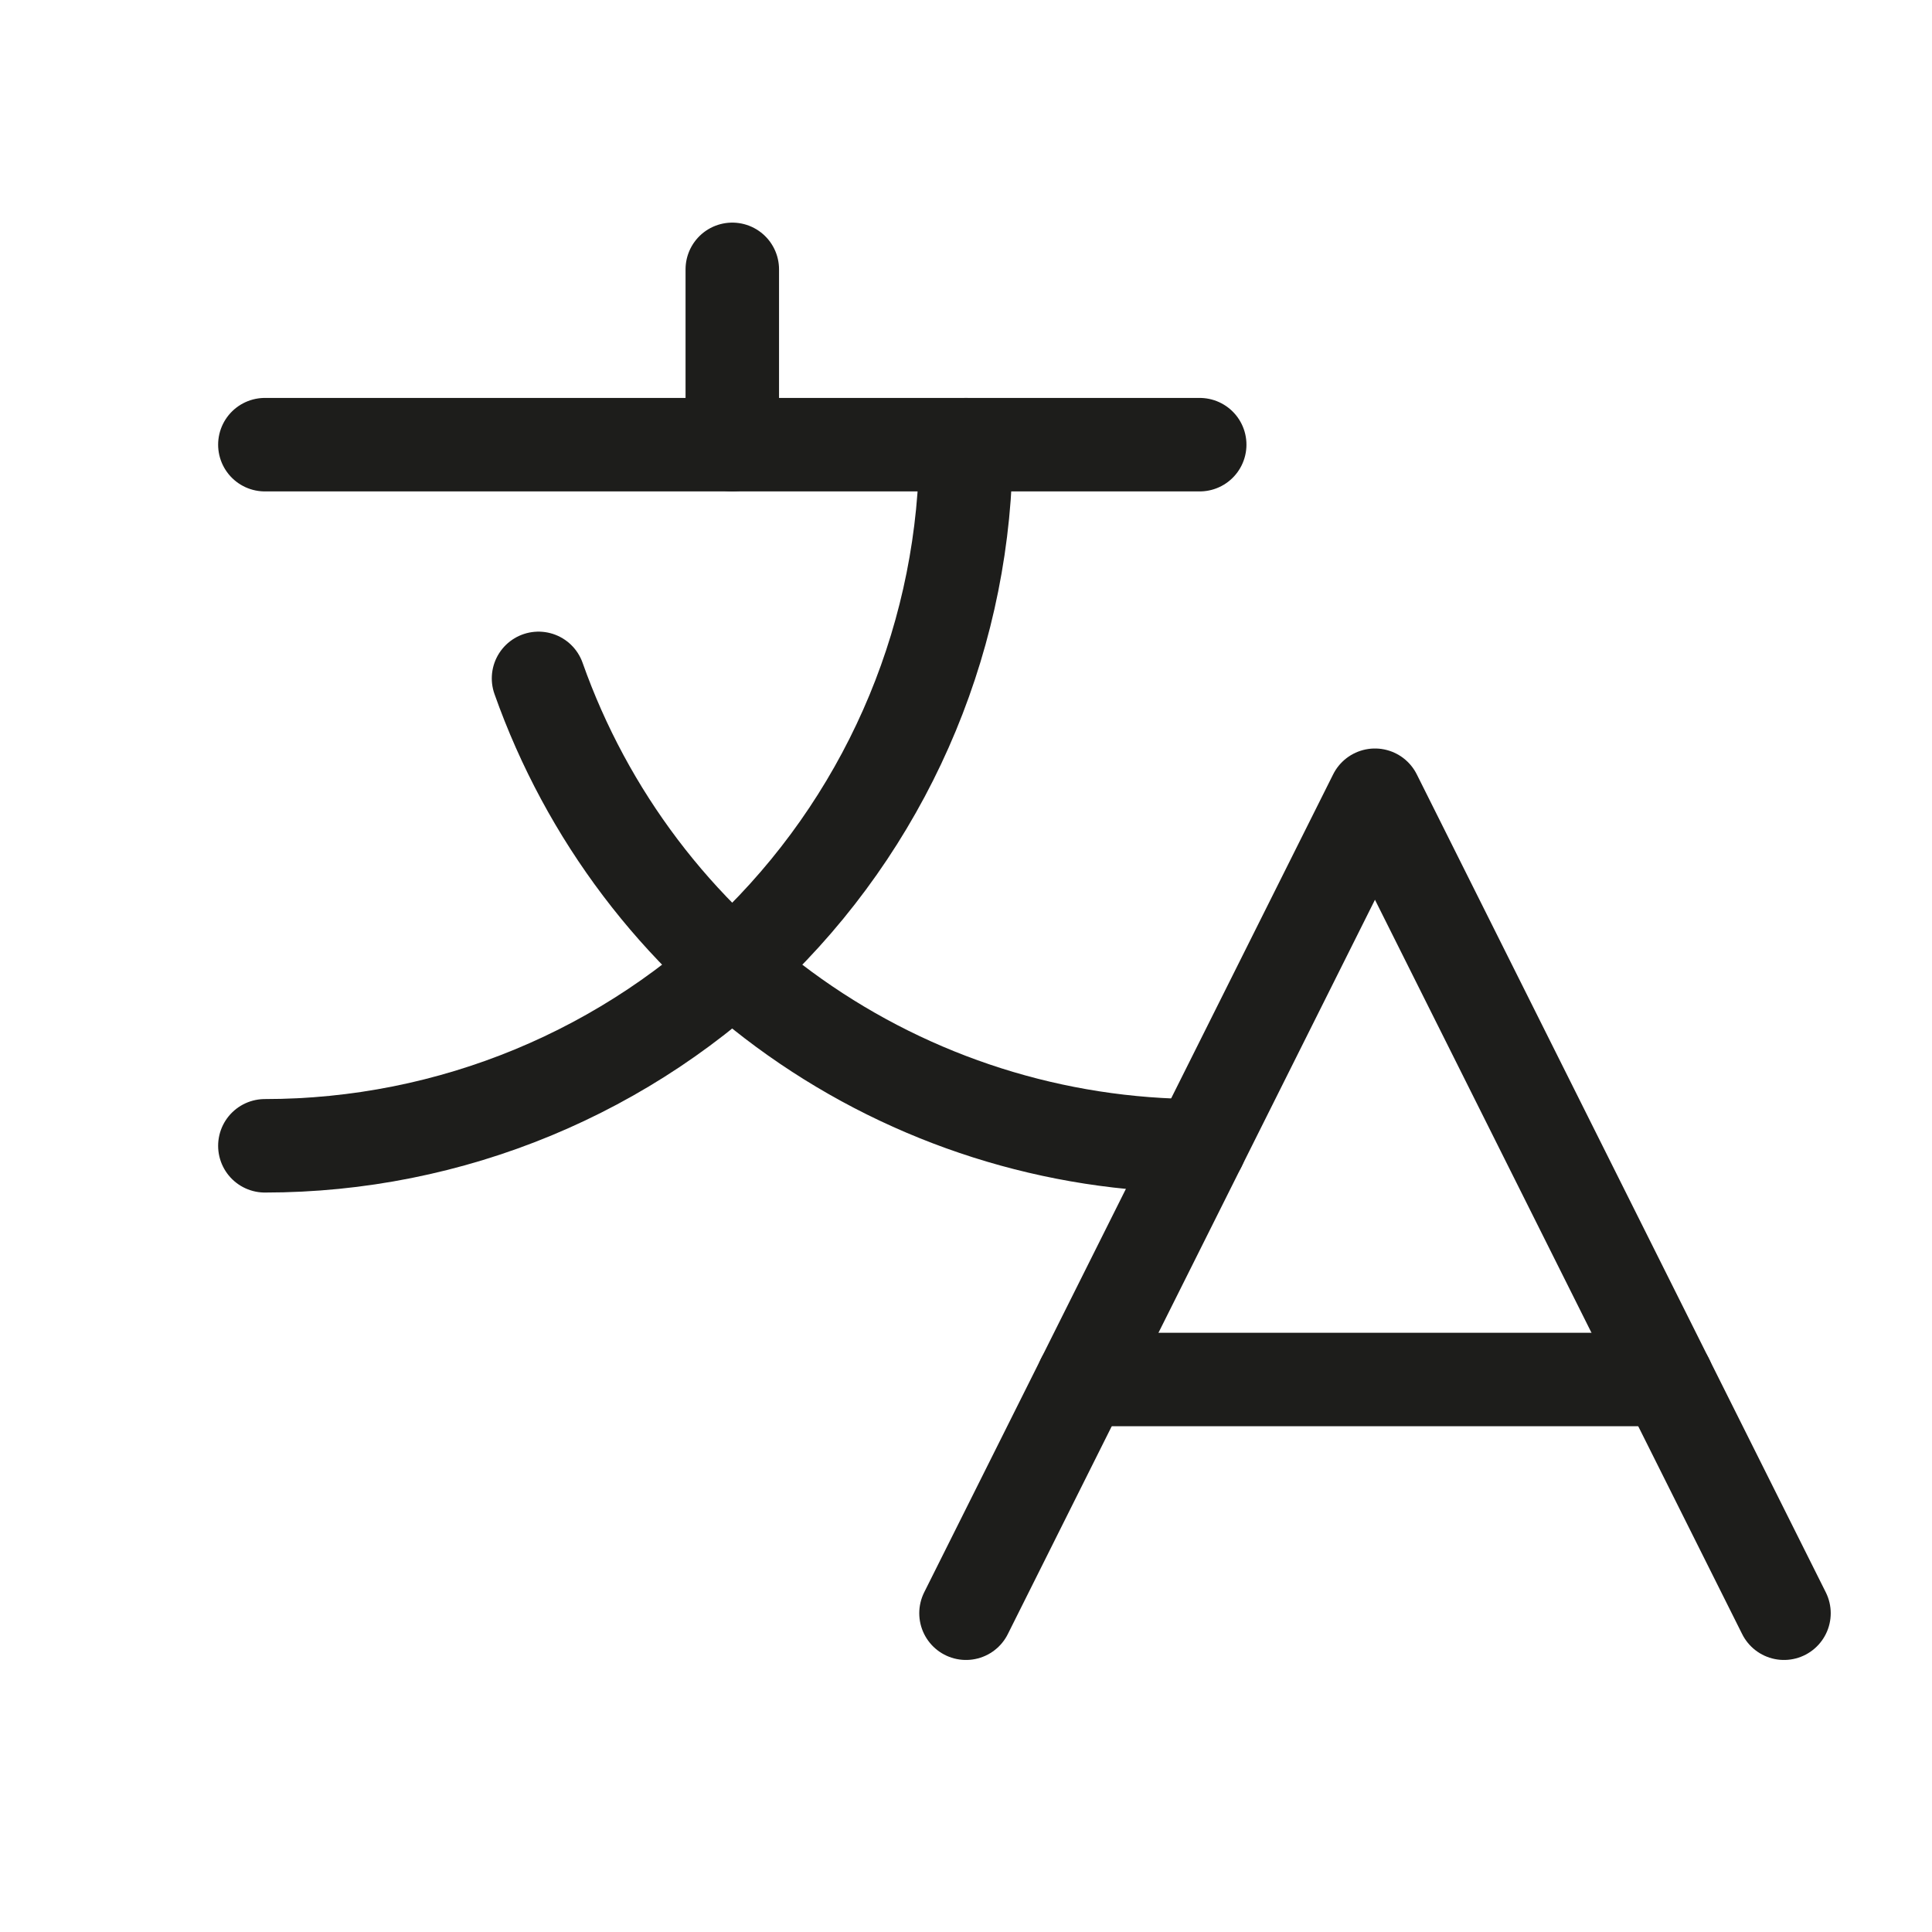 <?xml version="1.0" encoding="UTF-8"?> <svg xmlns="http://www.w3.org/2000/svg" width="31" height="31" viewBox="0 0 31 31" fill="none"><path d="M28.625 25.885L22.062 12.76L15.5 25.885" stroke="#1D1D1B" stroke-width="1.5" stroke-linecap="round" stroke-linejoin="round"></path><path d="M17.375 22.135H26.75" stroke="#1D1D1B" stroke-width="1.5" stroke-linecap="round" stroke-linejoin="round"></path><path d="M11.75 4.322V7.135" stroke="#1D1D1B" stroke-width="1.5" stroke-linecap="round" stroke-linejoin="round"></path><path d="M4.25 7.135H19.25" stroke="#1D1D1B" stroke-width="1.5" stroke-linecap="round" stroke-linejoin="round"></path><path d="M15.5 7.135C15.5 10.118 14.315 12.98 12.205 15.09C10.095 17.2 7.234 18.385 4.25 18.385" stroke="#1D1D1B" stroke-width="1.5" stroke-linecap="round" stroke-linejoin="round"></path><path d="M8.641 10.885C9.417 13.079 10.853 14.978 12.753 16.321C14.653 17.664 16.923 18.385 19.25 18.385" stroke="#1D1D1B" stroke-width="1.5" stroke-linecap="round" stroke-linejoin="round"></path></svg> 